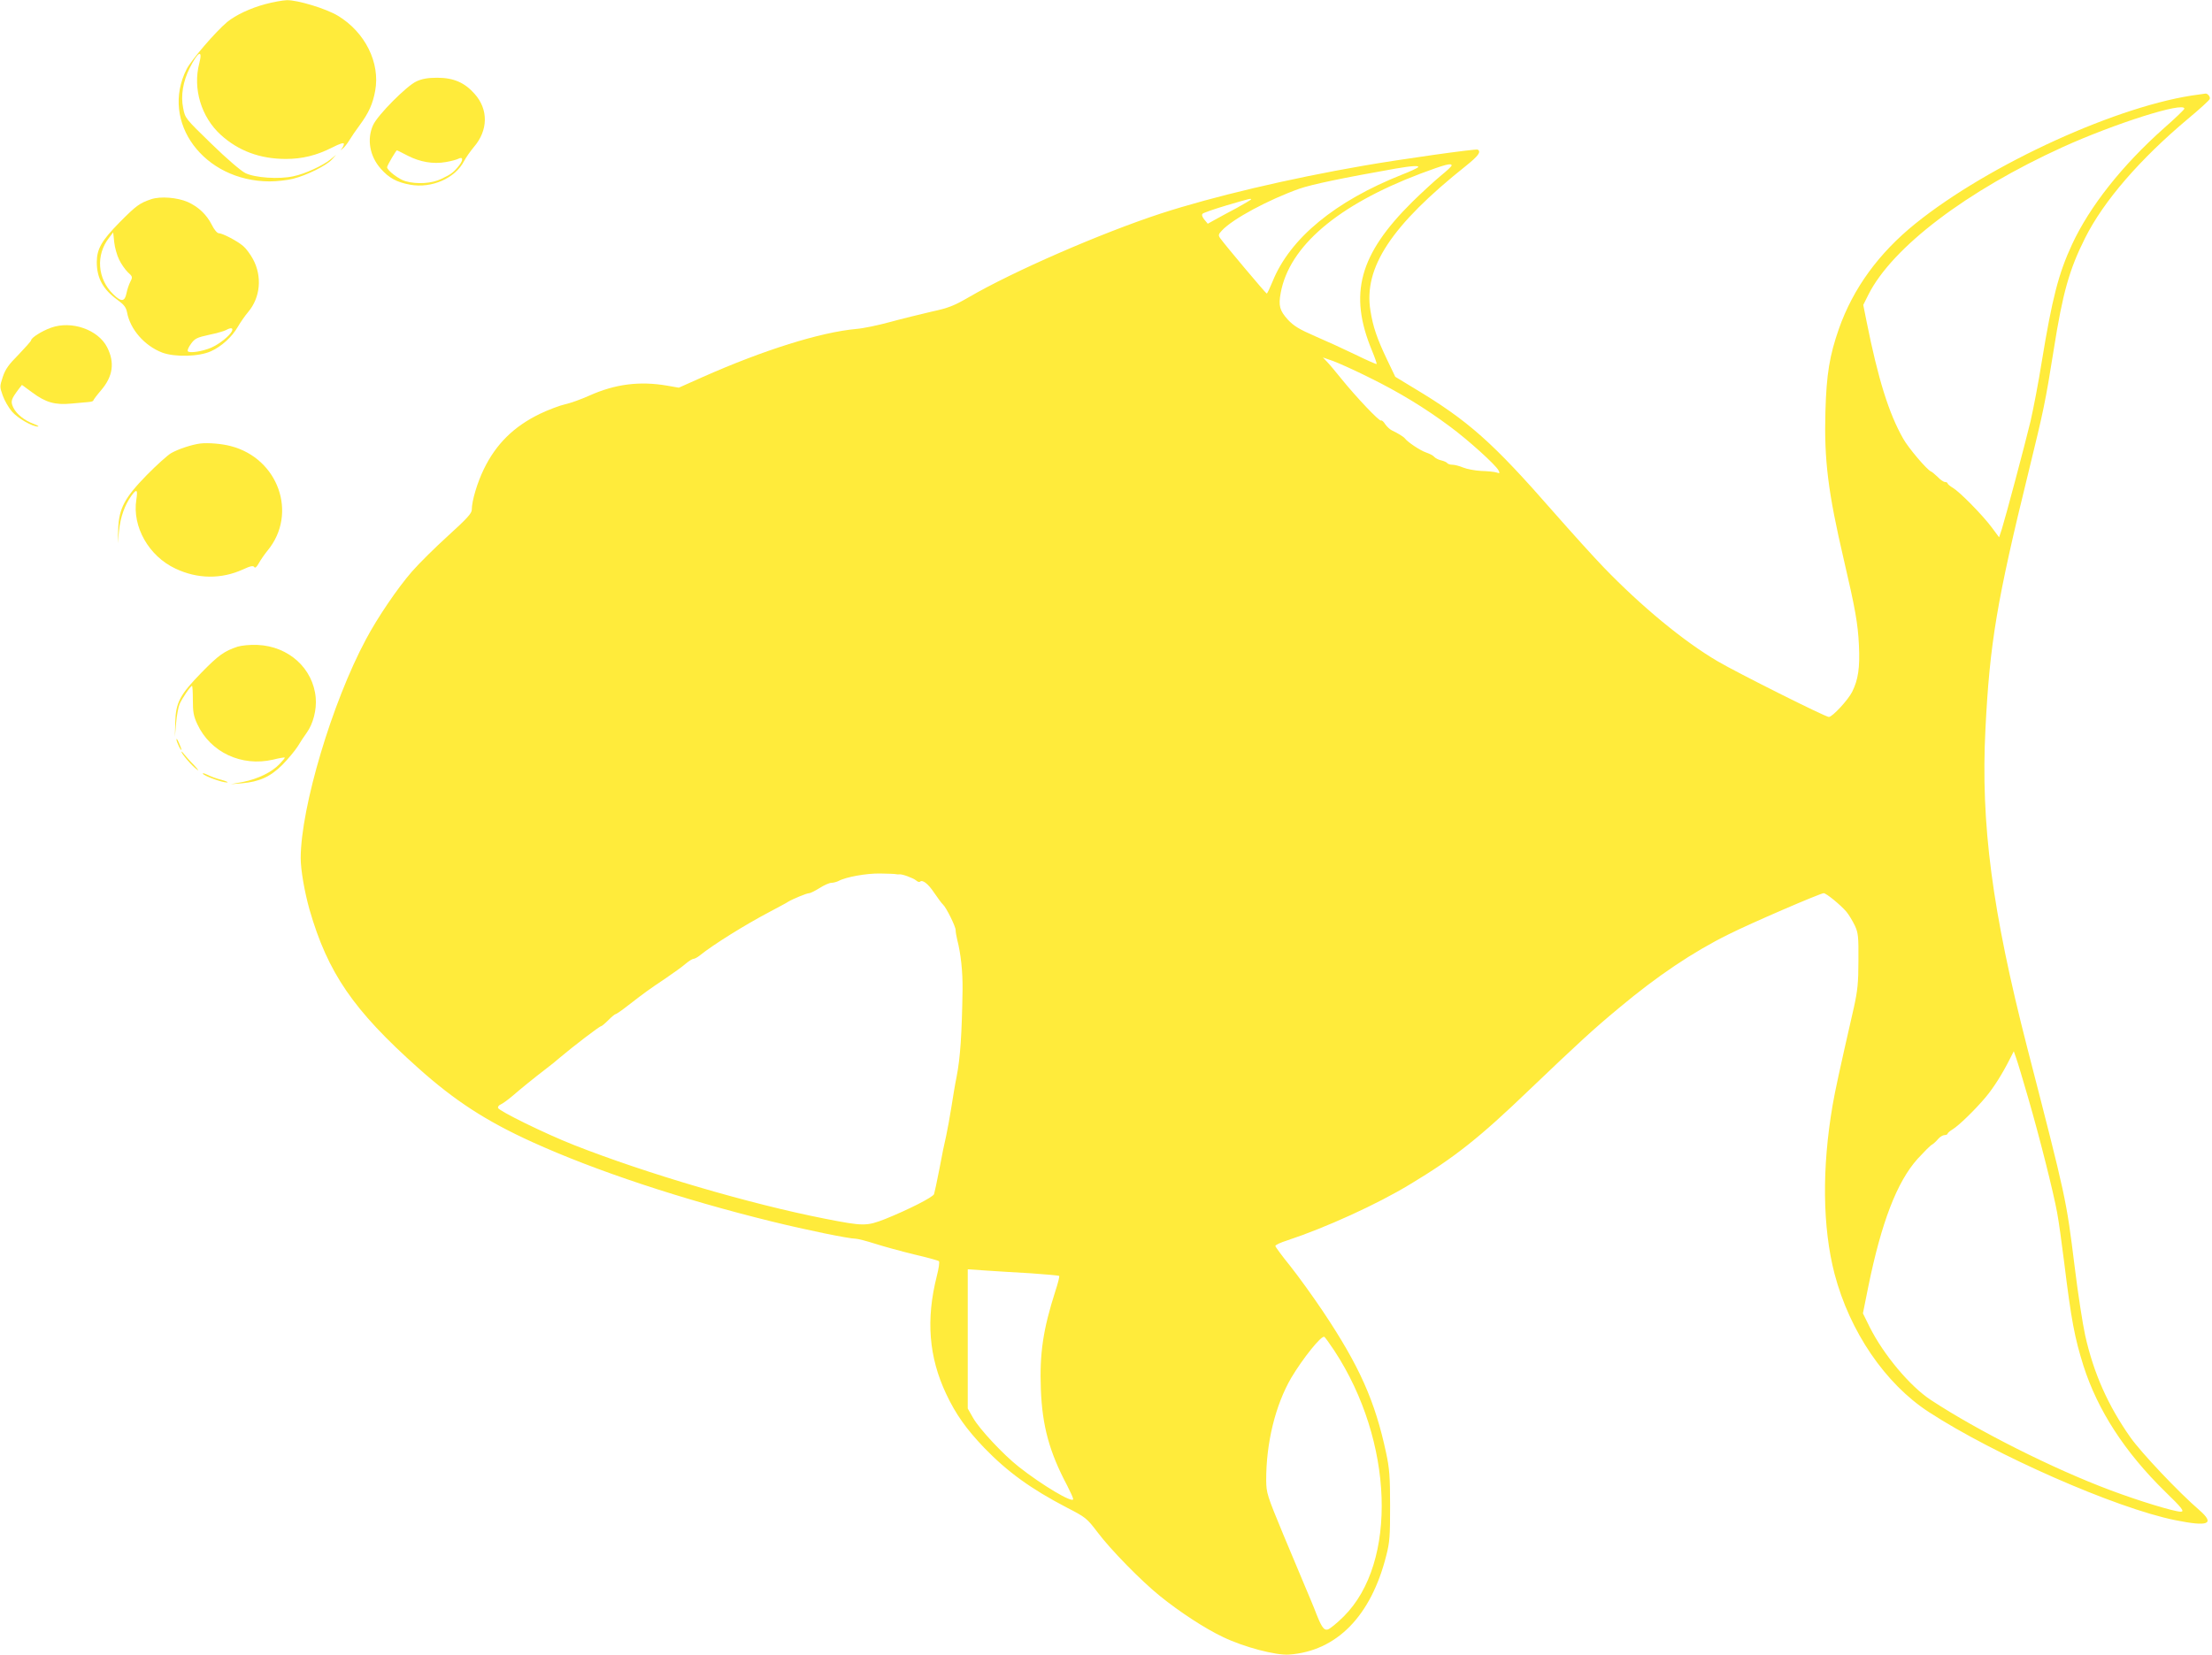 <?xml version="1.0" standalone="no"?>
<!DOCTYPE svg PUBLIC "-//W3C//DTD SVG 20010904//EN"
 "http://www.w3.org/TR/2001/REC-SVG-20010904/DTD/svg10.dtd">
<svg version="1.0" xmlns="http://www.w3.org/2000/svg"
 width="1280pt" height="958pt" viewBox="0 0 1280 958"
 preserveAspectRatio="xMidYMid meet">
<g transform="translate(0,958) scale(0.1,-0.1)"
fill="#ffeb3b" stroke="none">
<path d="M1535 9556 c-86 -23 -171 -63 -220 -103 -67 -56 -208 -220 -235 -273
-155 -306 99 -649 480 -650 42 0 103 7 135 15 80 20 194 77 225 111 l25 28
-33 -27 c-45 -36 -146 -83 -213 -97 -84 -19 -224 -9 -279 18 -26 13 -109 84
-197 170 -150 146 -152 147 -163 206 -15 72 -1 154 37 231 49 98 78 112 56 28
-38 -145 11 -310 124 -413 102 -93 227 -140 377 -140 95 0 177 20 268 66 45
23 68 30 68 21 0 -7 -6 -19 -12 -27 -11 -12 -10 -12 4 -1 10 7 28 30 40 50 12
20 39 59 59 86 53 72 76 123 90 199 30 162 -58 340 -216 435 -68 41 -232 91
-295 90 -25 -1 -81 -11 -125 -23z"/>
<path d="M2410 9109 c-56 -25 -225 -195 -251 -253 -37 -81 -20 -180 44 -252
47 -54 93 -79 170 -93 124 -23 261 37 312 136 11 21 37 58 57 82 83 96 85 217
5 307 -58 66 -122 94 -217 94 -54 0 -88 -6 -120 -21z m-53 -429 c73 -38 150
-51 223 -38 30 5 63 14 72 19 27 14 30 -6 6 -37 -31 -40 -46 -52 -103 -79 -55
-27 -141 -33 -208 -14 -38 10 -107 63 -107 81 0 10 52 98 57 98 2 0 29 -14 60
-30z"/>
<path d="M12725 9033 c-456 -57 -1213 -402 -1641 -747 -212 -171 -360 -374
-443 -609 -54 -155 -72 -262 -78 -479 -8 -280 15 -466 107 -860 65 -279 81
-366 87 -494 6 -129 -4 -197 -39 -268 -24 -48 -115 -146 -135 -146 -20 0 -529
255 -643 322 -198 116 -444 320 -660 544 -58 60 -188 204 -289 319 -354 405
-493 529 -810 719 l-107 65 -47 98 c-59 124 -82 191 -97 286 -40 248 121 493
553 837 72 58 89 81 68 94 -9 6 -456 -57 -666 -94 -427 -74 -867 -178 -1168
-276 -345 -113 -855 -335 -1112 -485 -85 -49 -117 -62 -215 -83 -63 -15 -171
-41 -240 -60 -69 -19 -156 -37 -195 -40 -208 -19 -536 -122 -888 -278 l-139
-62 -69 12 c-158 27 -300 9 -449 -58 -47 -21 -110 -44 -140 -50 -30 -7 -95
-31 -145 -55 -151 -73 -254 -174 -325 -320 -38 -78 -70 -184 -70 -236 0 -20
-29 -52 -137 -150 -75 -68 -169 -161 -209 -207 -82 -94 -198 -264 -266 -392
-196 -365 -377 -973 -378 -1266 0 -70 22 -195 51 -299 106 -367 254 -582 628
-916 212 -190 394 -308 660 -429 367 -167 866 -332 1386 -460 203 -50 448
-100 487 -100 11 0 62 -13 112 -29 50 -16 152 -44 226 -62 74 -17 139 -35 143
-39 5 -4 -1 -43 -12 -86 -64 -252 -46 -470 54 -682 56 -119 117 -204 219 -311
136 -141 272 -239 477 -346 113 -58 118 -63 180 -144 74 -99 252 -281 361
-369 114 -92 260 -188 366 -238 118 -57 306 -107 382 -101 275 20 474 223 562
574 20 77 22 113 22 288 0 168 -4 217 -23 305 -64 300 -154 503 -366 820 -57
85 -142 203 -189 262 -47 58 -86 111 -86 116 0 6 30 20 68 32 221 73 521 209
713 326 256 154 401 269 691 548 284 271 365 346 518 473 220 184 425 322 631
424 129 65 533 239 552 239 15 0 98 -68 132 -108 14 -17 35 -52 48 -79 20 -43
22 -63 21 -203 0 -129 -5 -174 -26 -270 -85 -372 -109 -484 -123 -565 -63
-365 -59 -710 11 -979 88 -334 293 -635 545 -799 381 -248 1083 -557 1426
-626 192 -39 232 -23 141 57 -122 105 -337 333 -400 422 -129 183 -213 371
-262 591 -14 63 -42 243 -61 399 -49 394 -47 384 -275 1269 -202 787 -269
1293 -241 1841 25 496 65 739 251 1495 86 352 95 392 145 706 51 323 89 459
181 642 108 215 317 456 597 691 65 54 121 105 124 113 5 13 -14 35 -27 31 -3
0 -18 -3 -35 -5z m-85 -82 c0 -5 -53 -56 -117 -112 -243 -216 -431 -454 -533
-674 -78 -168 -115 -312 -175 -678 -19 -120 -49 -275 -65 -345 -34 -141 -143
-550 -166 -624 l-16 -48 -43 58 c-55 73 -184 204 -224 228 -17 10 -31 22 -31
26 0 4 -7 8 -15 8 -8 0 -27 13 -42 29 -16 15 -33 30 -39 32 -22 8 -131 136
-161 190 -83 146 -145 344 -212 679 l-19 95 30 60 c138 274 569 601 1125 854
300 136 703 264 703 222z m-4240 -329 c0 -5 -29 -32 -65 -61 -35 -29 -108 -96
-162 -149 -308 -305 -370 -533 -234 -861 17 -41 29 -76 27 -78 -2 -2 -57 22
-122 54 -66 32 -171 80 -234 107 -92 40 -123 59 -157 95 -48 53 -56 81 -42
156 50 270 329 508 809 690 142 53 180 63 180 47z m-195 -11 c-6 -5 -46 -24
-90 -41 -389 -154 -650 -369 -751 -619 -16 -39 -31 -71 -34 -70 -5 0 -243 283
-269 320 -12 17 -11 23 10 45 62 67 271 179 449 242 73 25 249 62 555 116 98
17 142 19 130 7z m-965 -185 c0 -2 -37 -24 -82 -49 -46 -24 -102 -55 -126 -68
l-43 -24 -20 24 c-13 16 -16 28 -10 34 5 5 67 27 138 48 133 39 143 42 143 35z
m685 -1032 c167 -82 321 -175 468 -285 104 -77 261 -219 278 -251 9 -18 8 -19
-11 -13 -11 4 -51 8 -88 9 -37 2 -84 11 -106 20 -21 9 -49 16 -62 16 -12 0
-25 4 -29 9 -3 5 -18 12 -34 16 -16 3 -35 13 -41 20 -6 8 -28 19 -48 26 -33
11 -107 60 -123 82 -7 9 -41 30 -75 46 -11 5 -28 21 -38 35 -9 15 -20 25 -25
22 -9 -6 -141 133 -227 239 -35 44 -74 90 -87 103 l-22 23 60 -21 c33 -12 128
-55 210 -96z m-2740 -2874 c6 -1 14 -2 19 -1 15 3 80 -21 97 -35 9 -8 18 -11
22 -8 14 15 48 -11 83 -64 21 -31 44 -62 51 -68 18 -16 73 -126 73 -148 0 -10
4 -35 9 -55 21 -81 32 -185 31 -288 -4 -258 -13 -397 -35 -508 -8 -38 -21
-117 -30 -175 -9 -58 -23 -132 -30 -165 -8 -33 -26 -119 -39 -191 -14 -72 -28
-137 -31 -146 -7 -18 -149 -90 -283 -144 -108 -42 -125 -42 -349 2 -433 85
-1032 261 -1451 426 -172 68 -434 197 -440 215 -2 7 5 16 15 20 10 4 41 26 68
49 58 50 125 104 190 154 26 19 65 51 88 71 71 60 226 179 235 179 4 0 23 16
42 35 19 19 38 35 42 35 5 0 39 24 76 53 98 76 118 90 212 153 47 32 100 70
118 86 18 15 38 28 45 28 7 0 23 9 37 20 76 62 265 179 400 250 52 28 102 54
110 60 26 16 108 50 122 50 8 0 35 14 61 30 26 17 57 30 68 30 11 0 29 5 40
10 43 24 162 45 241 44 46 -1 88 -2 93 -4z m6551 -1294 c66 -227 147 -549 168
-666 9 -47 27 -177 41 -290 41 -334 60 -432 111 -595 82 -257 239 -500 473
-729 98 -95 114 -116 90 -116 -38 0 -244 63 -406 124 -330 123 -770 345 -1039
522 -121 79 -274 262 -354 421 l-40 81 31 154 c76 373 166 607 285 740 37 40
73 77 83 82 9 5 25 20 36 33 11 13 28 23 38 23 9 0 17 4 17 8 0 4 13 15 29 25
35 21 130 113 192 187 46 55 97 136 139 220 l23 45 14 -40 c8 -22 39 -125 69
-229z m-5772 -1016 c88 -6 162 -13 165 -15 3 -3 -7 -43 -22 -88 -71 -222 -92
-361 -84 -568 8 -212 49 -363 152 -557 19 -37 35 -72 35 -79 0 -27 -182 82
-315 187 -90 71 -226 217 -263 281 l-32 56 0 403 0 403 103 -7 c56 -4 174 -11
261 -16z m1758 -449 c342 -522 367 -1225 54 -1537 -39 -39 -81 -73 -93 -76
-24 -6 -38 17 -78 122 -8 19 -29 71 -48 115 -18 44 -78 186 -132 315 -93 225
-97 238 -98 310 -1 217 53 437 145 595 66 111 174 246 191 237 5 -2 31 -39 59
-81z"/>
<path d="M875 8427 c-68 -23 -87 -37 -184 -135 -103 -105 -130 -152 -131 -228
0 -94 36 -159 120 -220 37 -27 49 -42 55 -71 18 -100 102 -195 204 -234 73
-27 212 -24 282 8 60 27 121 82 155 141 15 26 42 65 60 86 71 84 82 206 28
306 -15 28 -41 63 -57 76 -35 30 -120 74 -141 74 -9 0 -27 21 -40 48 -31 61
-78 105 -140 133 -60 26 -157 34 -211 16z m-186 -349 c11 -24 34 -57 50 -73
29 -26 29 -29 15 -56 -8 -16 -18 -45 -22 -66 -10 -50 -30 -52 -76 -7 -93 90
-103 229 -24 329 l23 30 6 -57 c3 -30 16 -76 28 -100z m652 -417 c-16 -28 -71
-72 -118 -93 -50 -22 -128 -34 -136 -21 -4 6 5 25 19 44 21 29 34 36 104 51
44 9 88 22 97 27 30 17 45 14 34 -8z"/>
<path d="M295 7683 c-53 -19 -115 -58 -115 -73 0 -4 -33 -41 -72 -82 -58 -58
-77 -85 -92 -130 -18 -55 -18 -57 0 -108 10 -28 34 -70 53 -92 33 -39 119 -88
151 -87 8 0 -3 7 -24 15 -54 20 -100 56 -119 95 -17 36 -13 48 32 108 l18 23
60 -44 c78 -58 132 -73 226 -64 39 4 84 8 100 9 15 1 27 5 27 9 0 3 20 30 44
58 70 81 81 161 36 250 -52 102 -206 156 -325 113z"/>
<path d="M1160 7013 c-49 -6 -128 -32 -170 -56 -19 -11 -82 -67 -139 -125
-131 -134 -163 -195 -167 -316 l-3 -81 8 75 c8 77 33 147 71 200 31 43 38 37
29 -22 -25 -156 72 -327 226 -399 128 -61 266 -62 391 -5 43 20 59 23 65 14 5
-8 14 -1 26 21 10 18 33 52 52 75 175 213 62 533 -214 604 -52 14 -131 20
-175 15z"/>
<path d="M1375 5837 c-78 -26 -111 -50 -208 -149 -125 -128 -150 -174 -153
-288 l-2 -85 7 80 c4 44 13 93 20 109 13 31 63 105 72 106 3 0 5 -37 5 -82 0
-69 4 -93 26 -140 76 -163 256 -247 438 -205 36 9 66 14 68 12 2 -1 -12 -18
-30 -37 -44 -47 -126 -87 -212 -104 l-71 -13 64 5 c102 9 166 38 236 108 33
34 72 81 88 106 15 25 38 60 52 79 37 51 58 133 52 202 -15 170 -156 298 -336
306 -45 2 -92 -3 -116 -10z"/>
<path d="M1021 5300 c0 -14 28 -72 29 -59 0 4 -7 22 -15 40 -8 19 -14 27 -14
19z"/>
<path d="M1050 5229 c0 -11 58 -80 87 -101 17 -14 12 -5 -14 23 -24 24 -49 53
-58 64 -8 11 -15 17 -15 14z"/>
<path d="M1174 5101 c9 -13 112 -51 139 -50 12 0 -2 7 -31 15 -29 7 -66 21
-83 30 -17 8 -28 11 -25 5z"/>
</g>
</svg>
